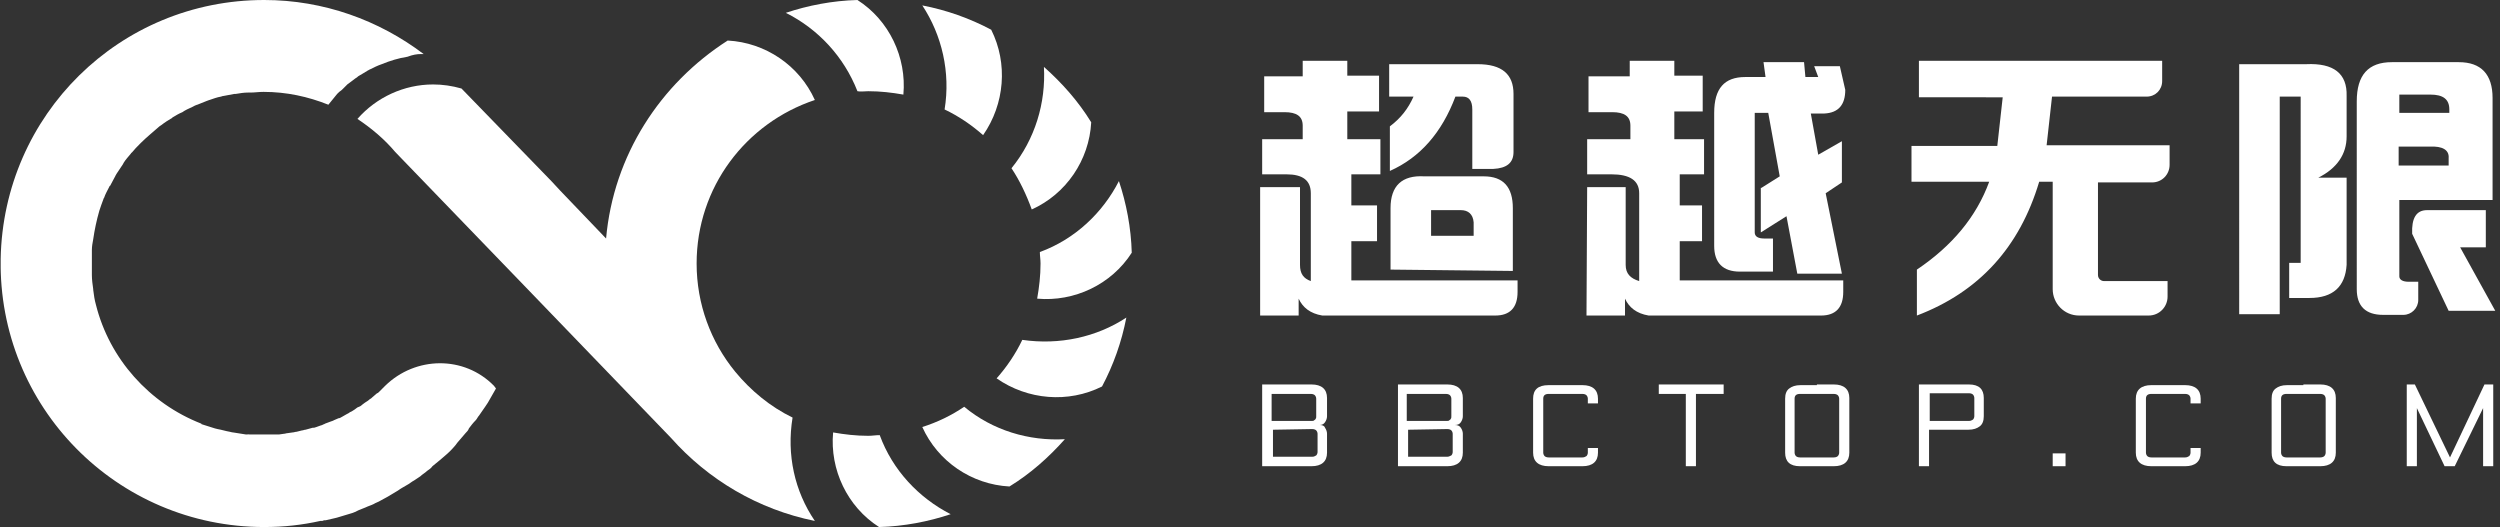 <?xml version="1.0" encoding="utf-8"?>
<!-- Generator: Adobe Illustrator 22.0.0, SVG Export Plug-In . SVG Version: 6.00 Build 0)  -->
<svg version="1.1" id="图层_1" xmlns="http://www.w3.org/2000/svg" xmlns:xlink="http://www.w3.org/1999/xlink" x="0px" y="0px"
	 viewBox="0 0 370 78" style="enable-background:new 0 0 370 78;" xml:space="preserve">
<rect x="0" y="0" width="370" height="78" fill="#333333" stroke="none"/>
<style type="text/css">
	.st0{clip-path:url(#SVGID_2_);}
	.st1{fill:#FFFFFF;}
</style>
<g>
	<defs>
		<rect id="SVGID_1_" x="0.1" width="369.4" height="78"/>
	</defs>
	<clipPath id="SVGID_2_">
		<use xlink:href="#SVGID_1_"  style="overflow:visible;"/>
	</clipPath>
	<g class="st0">
		<path class="st1" d="M37.3,64.4c-0.2,0-0.5,0-0.7-0.1h0.1C36.9,64.4,37.1,64.4,37.3,64.4z"/>
		<path class="st1" d="M57,57.1c-0.3,0.3-0.6,0.6-0.9,0.9c-0.1,0.1-0.2,0.2-0.3,0.2c-0.2,0.2-0.5,0.4-0.7,0.6
			c-0.1,0.1-0.2,0.2-0.4,0.3c-0.2,0.2-0.4,0.3-0.7,0.5c-0.1,0.1-0.3,0.2-0.4,0.3c-0.2,0.2-0.4,0.3-0.7,0.4c-0.1,0.1-0.3,0.2-0.4,0.3
			c-0.2,0.1-0.4,0.3-0.7,0.4c-0.1,0.1-0.3,0.2-0.5,0.3c-0.2,0.1-0.5,0.3-0.7,0.4c-0.2,0.1-0.3,0.2-0.5,0.2c-0.2,0.1-0.5,0.2-0.7,0.3
			c-0.1,0.1-0.3,0.1-0.5,0.2c-0.3,0.1-0.5,0.2-0.8,0.3c-0.1,0.1-0.3,0.1-0.4,0.2c-0.4,0.1-0.8,0.3-1.2,0.4c-0.1,0-0.1,0-0.2,0
			c-0.4,0.1-0.7,0.2-1.1,0.3c-0.2,0-0.3,0.1-0.5,0.1c-0.3,0.1-0.5,0.1-0.8,0.2c-0.2,0-0.4,0.1-0.6,0.1s-0.5,0.1-0.7,0.1
			c-0.2,0-0.4,0.1-0.6,0.1s-0.5,0.1-0.7,0.1s-0.4,0-0.6,0s-0.5,0-0.7,0s-0.4,0-0.7,0c-0.1,0-0.2,0-0.3,0c-0.2,0-0.3,0-0.5,0
			s-0.4,0-0.7,0c-0.2,0-0.5,0-0.7,0c-0.2,0-0.4,0-0.6,0h-0.1c-0.6-0.1-1.3-0.2-1.9-0.3c-0.2,0-0.4-0.1-0.5-0.1
			c-0.6-0.1-1.2-0.3-1.8-0.4c-0.1,0-0.3-0.1-0.4-0.1c-0.6-0.2-1.3-0.4-1.9-0.6c0,0-0.1,0-0.1-0.1c-7.7-3-13.6-9.6-15.6-17.6
			c-0.2-0.7-0.3-1.4-0.4-2.2v-0.1c-0.1-0.7-0.2-1.4-0.2-2.1c0-0.1,0-0.2,0-0.4s0-0.5,0-0.7c0-0.2,0-0.4,0-0.6c0-0.1,0-0.3,0-0.4
			c0-0.5,0-0.9,0-1.3c0-0.1,0-0.2,0-0.3c0-0.5,0.1-1.1,0.2-1.6c0.2-1.4,0.5-2.8,0.9-4.2c0.2-0.6,0.4-1.2,0.6-1.7
			c0-0.1,0.1-0.2,0.1-0.2c0.2-0.6,0.5-1.1,0.8-1.7c0,0,0-0.1,0.1-0.1c0.3-0.5,0.5-1,0.8-1.5c0-0.1,0.1-0.1,0.1-0.2
			c0.3-0.5,0.7-1,1-1.5c0-0.1,0.1-0.1,0.1-0.2c0.3-0.5,0.7-0.9,1.1-1.4c0,0,0-0.1,0.1-0.1c0.4-0.5,0.8-0.9,1.2-1.3
			c0.1-0.1,0.1-0.1,0.2-0.2c0.8-0.8,1.8-1.6,2.7-2.4c0.1-0.1,0.2-0.1,0.3-0.2c0.5-0.4,1-0.7,1.5-1c0,0,0.1,0,0.1-0.1
			c0.5-0.3,1-0.6,1.5-0.8c0.1-0.1,0.2-0.1,0.3-0.2c0.5-0.3,1.1-0.5,1.6-0.8c0.1,0,0.2-0.1,0.3-0.1c0.5-0.2,1-0.4,1.5-0.6
			c0.1,0,0.2-0.1,0.3-0.1c0.6-0.2,1.1-0.4,1.7-0.5c0.1,0,0.2-0.1,0.4-0.1c0.5-0.1,1.1-0.2,1.6-0.3c0.1,0,0.1,0,0.2,0
			c0.6-0.1,1.2-0.2,1.8-0.2c0.1,0,0.3,0,0.4,0c0.6,0,1.2-0.1,1.9-0.1c3.4,0,6.6,0.7,9.6,1.9c0.4-0.5,0.9-1.1,1.3-1.6
			c0.2-0.2,0.4-0.4,0.7-0.6c0.3-0.3,0.5-0.5,0.8-0.8c0.4-0.3,0.8-0.6,1.2-0.9c0.2-0.1,0.3-0.2,0.4-0.3c0.5-0.3,1-0.6,1.5-0.9
			c0.1,0,0.1-0.1,0.2-0.1c0.6-0.3,1.2-0.6,1.8-0.8C57.7,9,59,8.6,60.3,8.4c0.8-0.3,1.4-0.4,2-0.4c0.1,0,0.2,0,0.4,0
			c-6.6-5-14.8-8-23.6-8C17.7,0,0.5,17,0.1,38.3C-0.3,60.2,17.3,78,39.1,78c2.9,0,5.6-0.3,8.3-0.9c0.2,0,0.4-0.1,0.6-0.1
			c0.1,0,0.1,0,0.2,0c0.4-0.1,0.9-0.2,1.3-0.3c0.5-0.1,1-0.3,1.4-0.4c0.3-0.1,0.7-0.2,1-0.3c0.4-0.1,0.8-0.3,1.2-0.5
			c0.3-0.1,0.7-0.3,1-0.4c0.4-0.2,0.8-0.3,1.2-0.5c0.3-0.2,0.7-0.3,1-0.5c0.4-0.2,0.7-0.4,1.1-0.6c0.5-0.3,1-0.6,1.5-0.9
			c0.4-0.3,0.8-0.5,1.3-0.8c0.4-0.2,0.7-0.5,1.1-0.7c0.3-0.2,0.6-0.4,0.9-0.6c0.3-0.3,0.7-0.5,1-0.8c0.3-0.2,0.6-0.4,0.8-0.7
			c0.4-0.3,0.7-0.6,1.1-0.9c0.2-0.2,0.5-0.4,0.7-0.6c0.6-0.5,1.1-1,1.6-1.6c0.1-0.1,0.2-0.3,0.3-0.4c0.4-0.5,0.8-0.9,1.2-1.4
			c0.2-0.2,0.4-0.4,0.5-0.7c0.3-0.4,0.6-0.8,1-1.2c0.2-0.2,0.3-0.5,0.5-0.7c0.3-0.4,0.6-0.9,0.9-1.3c0.1-0.2,0.3-0.4,0.4-0.6
			c0.4-0.7,0.8-1.4,1.2-2.1l-0.3-0.4C68.7,52.6,61.5,52.7,57,57.1z"/>
		<path class="st1" d="M47.5,77.1c0.2,0,0.3-0.1,0.5-0.1C47.8,77,47.6,77,47.5,77.1C47.5,77.1,47.4,77.1,47.5,77.1z"/>
		<path class="st1" d="M47.5,77.1c0.2,0,0.3-0.1,0.5-0.1C47.8,77,47.6,77,47.5,77.1C47.5,77.1,47.4,77.1,47.5,77.1z"/>
		<path class="st1" d="M47.5,77.1c0.2,0,0.3-0.1,0.5-0.1C47.8,77,47.6,77,47.5,77.1C47.5,77.1,47.4,77.1,47.5,77.1z"/>
		<path class="st1" d="M117.3,61.8c-3.3-1.6-6.2-4-8.5-6.8c-3.6-4.4-5.7-10-5.7-16c0-11.3,7.3-20.8,17.5-24.2
			c-2.3-5.1-7.3-8.5-12.9-8.8c-10,6.4-16.9,17-18,29.3l-6.8-7.1l-1.3-1.4L68.3,13.1c-1.4-0.4-2.8-0.6-4.2-0.6
			c-4.3,0-8.4,1.9-11.2,5.1c2.1,1.4,4,3,5.6,4.9l19.4,20.1l21.4,22.2c5.5,6.2,12.9,10.6,21.3,12.3C117.6,72.7,116.4,67.3,117.3,61.8
			z"/>
		<path class="st1" d="M139.8,16.2c2.1,1,4,2.3,5.7,3.8c3.2-4.6,3.7-10.6,1.2-15.6c-3.2-1.7-6.6-2.9-10.2-3.6
			C139.4,5.2,140.7,10.7,139.8,16.2z"/>
		<path class="st1" d="M130.2,64.4c-0.6,0-1.1,0.1-1.7,0.1c-1.8,0-3.5-0.2-5.2-0.5c-0.5,5.5,2.1,11,6.8,14c3.7-0.1,7.3-0.8,10.6-1.9
			C136,73.7,132.1,69.6,130.2,64.4z"/>
		<path class="st1" d="M151.3,50.3c-1,2.1-2.3,4-3.8,5.7c4.6,3.2,10.6,3.7,15.6,1.2c1.7-3.2,2.9-6.6,3.6-10.2
			C162.3,49.9,156.8,51.1,151.3,50.3z"/>
		<path class="st1" d="M128.5,13.5c1.8,0,3.5,0.2,5.2,0.5c0.5-5.5-2.1-11-6.8-14c-3.7,0.1-7.3,0.8-10.6,1.9
			c4.8,2.4,8.6,6.5,10.6,11.6C127.4,13.6,127.9,13.5,128.5,13.5z"/>
		<path class="st1" d="M153.9,37.3c0,0.6,0.1,1.1,0.1,1.7c0,1.8-0.2,3.5-0.5,5.2c5.5,0.5,11-2.1,14-6.8c-0.1-3.7-0.8-7.3-1.9-10.6
			C163.2,31.5,159.1,35.4,153.9,37.3z"/>
		<path class="st1" d="M152.7,31c5.1-2.3,8.5-7.3,8.8-12.9c-1.9-3.1-4.3-5.8-7-8.2c0.3,5.3-1.3,10.7-4.8,15
			C150.9,26.7,151.9,28.8,152.7,31z"/>
		<path class="st1" d="M142.7,60.2c-1.9,1.3-4,2.3-6.2,3c2.3,5.1,7.3,8.5,12.9,8.8c3.1-1.9,5.8-4.3,8.2-7
			C152.3,65.3,146.9,63.7,142.7,60.2z"/>
		<path class="st1" d="M186.7,27.7h5.7v11.5c0,1.3,0.5,2,1.6,2.4v-13c0-1.9-1.2-2.8-3.6-2.8h-3.6v-5.2h6v-2c0-1.4-0.9-2-2.7-2h-3
			v-5.3h5.7V9h6.6v2.2h4.7v5.3h-4.7v4.1h4.9v5.2H200v4.6h3.8v5.3H200v5.8h24.6v1.7c0,2.3-1.1,3.5-3.3,3.5h-25.6
			c-1.8-0.3-2.9-1.2-3.5-2.5v2.5h-5.7v-19H186.7z M218.7,9.5c3.6,0,5.3,1.5,5.3,4.4v8.6c0,1.6-1,2.4-3,2.5h-3.1v-8.8
			c0-1.3-0.5-1.9-1.4-1.9h-1.1c-2,5.3-5.2,9-9.7,11v-6.6c1.6-1.2,2.7-2.6,3.5-4.4h-3.6V9.5H218.7z M223.9,30.8v9.3l-18.1-0.2v-9.1
			c0-3.3,1.7-4.9,5-4.7h8.8C222.5,26.1,223.9,27.7,223.9,30.8z M216.2,31.1h-4.4v3.8h6.3v-2C218,31.7,217.3,31.1,216.2,31.1z"/>
		<path class="st1" d="M234.9,27.7h5.7v11.5c0,1.3,0.7,2,2,2.4v-13c0-1.9-1.4-2.8-4.1-2.8h-3.6v-5.2h6.4v-2c0-1.4-0.9-2-2.7-2h-3.5
			v-5.3h6.1V9h6.6v2.2h4.2v5.3h-4.2v4.1h4.4v5.2h-3.6v4.6h3.3v5.3h-3.3v5.8h24.2v1.7c0,2.3-1.1,3.5-3.3,3.5H244
			c-1.8-0.3-2.9-1.2-3.5-2.5v2.5h-5.7L234.9,27.7L234.9,27.7z M260.7,27.8l2.7-1.7l-1.7-9.4h-2v17.7c0,0.6,0.5,0.9,1.4,0.9h1.3v4.9
			h-4.9c-2.5,0-3.8-1.3-3.8-3.8V16.7c0-3.6,1.5-5.3,4.6-5.3h3L261,9.2h6l0.2,2.2h1.9l-0.6-1.6h3.8l0.8,3.5c0,2.2-1,3.4-3.1,3.5h-2
			l1.1,6.1l3.5-2V27l-2.4,1.6l2.4,11.9H266l-1.6-8.5l-3.8,2.4v-6.6H260.7z"/>
		<path class="st1" d="M321.1,21.6v2.8c0,1.4-1.1,2.6-2.6,2.6h-8v13.7c0,0.5,0.4,0.9,0.9,0.9h9.4v2.3c0,1.5-1.2,2.8-2.8,2.8h-10.3
			c-2.2,0-3.9-1.8-3.9-3.9V26.9h-2c-2.9,9.7-8.9,16.3-18.1,19.8v-6.8c5.2-3.5,8.8-7.8,10.7-13h-11.5v-5.3h12.7l0.8-7.2H284V9h36v3
			c0,1.3-1,2.3-2.3,2.3h-14l-0.8,7.2h18.2V21.6z"/>
		<path class="st1" d="M331.4,9.5h9.9c4.1-0.2,6.1,1.4,6,4.7v6c0,2.6-1.4,4.7-4.2,6.1h4.2v12.9c-0.2,3.2-2,4.9-5.5,4.9h-3v-5.2h1.7
			V14.3h-3.1v32.2h-6V9.5z M348.8,15c0-3.9,1.7-5.8,5.2-5.8h9.9c3.3,0,5,1.8,5,5.3v15.1h-13.8v11.3c0,0.5,0.5,0.8,1.4,0.8h1.4v2.7
			c0,1.2-1,2.2-2.2,2.2h-3c-2.6,0-3.9-1.3-3.9-3.8V15z M355.1,16.7h7.4v-0.5c0-1.5-0.9-2.2-2.8-2.2h-4.6V16.7z M359.6,21.7H355v2.8
			h7.4v-1.1C362.5,22.2,361.5,21.6,359.6,21.7z M367.9,31.1v5.5h-3.8l5.2,9.4h-6.9L357,34.6c-0.1-2.3,0.6-3.5,2.2-3.5H367.9z"/>
		<path class="st1" d="M191.6,56.9h2.5c1.5,0,2.3,0.7,2.3,2v2.7c0,0.3-0.1,0.6-0.3,0.9c-0.2,0.3-0.5,0.4-0.8,0.4
			c0.4,0,0.7,0.1,0.8,0.4c0.2,0.3,0.3,0.6,0.3,0.9V67c0,1.3-0.8,2-2.3,2h-2.5h-4.8v-5.4v-1.3v-5.4H191.6z M194.1,62.3
			c0.2,0,0.3,0,0.4-0.1c0.1-0.1,0.2-0.1,0.2-0.2c0.1-0.1,0.1-0.2,0.1-0.4V59c0-0.2-0.1-0.4-0.2-0.5c-0.1-0.1-0.3-0.2-0.6-0.2h-2.5
			h-3.3v4H194.1z M188.4,63.6v4h3.3h2.5c0.3,0,0.4-0.1,0.6-0.2c0.1-0.1,0.2-0.3,0.2-0.5v-2.7c0-0.2-0.1-0.4-0.2-0.5
			c-0.1-0.1-0.3-0.2-0.6-0.2L188.4,63.6L188.4,63.6z"/>
		<path class="st1" d="M211.7,56.9h2.5c1.5,0,2.3,0.7,2.3,2v2.7c0,0.3-0.1,0.6-0.3,0.9s-0.5,0.4-0.9,0.4c0.4,0,0.7,0.1,0.9,0.4
			s0.3,0.6,0.3,0.9V67c0,1.3-0.8,2-2.3,2h-2.5h-4.8v-5.4v-1.3v-5.4H211.7z M214.1,62.3c0.2,0,0.3,0,0.4-0.1c0.1-0.1,0.2-0.1,0.2-0.2
			c0.1-0.1,0.1-0.2,0.1-0.4V59c0-0.2-0.1-0.4-0.2-0.5c-0.1-0.1-0.3-0.2-0.6-0.2h-2.5h-3.3v4H214.1z M208.4,63.6v4h3.3h2.5
			c0.2,0,0.4-0.1,0.6-0.2c0.1-0.1,0.2-0.3,0.2-0.5v-2.7c0-0.2-0.1-0.4-0.2-0.5c-0.1-0.1-0.3-0.2-0.6-0.2L208.4,63.6L208.4,63.6z"/>
		<path class="st1" d="M236.5,66.3V67c0,1.3-0.8,2-2.3,2h-2.5h-2.5c-1.5,0-2.3-0.7-2.3-2v-3.3v-1.4V59c0-1.3,0.7-2,2.3-2h2.5h2.5
			c1.5,0,2.3,0.7,2.3,2v0.7H235V59c0-0.2-0.1-0.4-0.2-0.5c-0.1-0.1-0.3-0.2-0.6-0.2h-2.5h-2.5c-0.5,0-0.8,0.2-0.8,0.7v3.3v1.4V67
			c0,0.2,0.1,0.4,0.2,0.5c0.1,0.1,0.3,0.2,0.6,0.2h2.5h2.5c0.3,0,0.4-0.1,0.6-0.2c0.1-0.1,0.2-0.3,0.2-0.5v-0.7H236.5z"/>
		<path class="st1" d="M249.5,69v-5.4v-1.3v-4h-4v-1.4h4.8h4.8v1.4H251v4v1.3V69H249.5z"/>
		<path class="st1" d="M268.9,56.9h2.5c1.5,0,2.3,0.7,2.3,2v3.3v1.3V67c0,1.3-0.8,2-2.3,2h-2.5h-2.5c-1.5,0-2.2-0.7-2.2-2v-3.4v-1.3
			V59c0-0.7,0.2-1.2,0.6-1.5c0.4-0.3,0.9-0.5,1.7-0.5h2.4V56.9z M266.4,58.3c-0.5,0-0.8,0.2-0.8,0.7v3.3v1.3V67
			c0,0.2,0.1,0.4,0.2,0.5c0.1,0.1,0.3,0.2,0.6,0.2h2.5h2.5c0.3,0,0.5-0.1,0.6-0.2s0.2-0.3,0.2-0.5v-3.4v-1.3V59
			c0-0.2-0.1-0.4-0.2-0.5c-0.1-0.1-0.3-0.2-0.6-0.2h-2.5H266.4z"/>
		<path class="st1" d="M288.9,56.9h2.5c1.5,0,2.2,0.7,2.2,2v2.7c0,0.7-0.2,1.2-0.6,1.5s-0.9,0.5-1.7,0.5h-2.5h-3.3V69H284v-5.4v-1.3
			v-5.4H288.9z M285.6,62.3h3.3h2.5c0.3,0,0.4-0.1,0.6-0.2c0.1-0.1,0.2-0.3,0.2-0.5v-2.7c0-0.2-0.1-0.4-0.2-0.5
			c-0.1-0.1-0.3-0.2-0.6-0.2h-2.5h-3.3V62.3z"/>
		<path class="st1" d="M305.7,67.1h-1.9V69h1.9V67.1z"/>
		<path class="st1" d="M325.7,66.3V67c0,1.3-0.8,2-2.3,2h-2.5h-2.5c-1.5,0-2.3-0.7-2.3-2v-3.3v-1.4V59c0-1.3,0.8-2,2.3-2h2.5h2.5
			c1.5,0,2.3,0.7,2.3,2v0.7h-1.5V59c0-0.2-0.1-0.4-0.2-0.5s-0.3-0.2-0.6-0.2h-2.5h-2.5c-0.5,0-0.8,0.2-0.8,0.7v3.3v1.4V67
			c0,0.2,0.1,0.4,0.2,0.5c0.1,0.1,0.3,0.2,0.6,0.2h2.5h2.5c0.3,0,0.4-0.1,0.6-0.2c0.1-0.1,0.2-0.3,0.2-0.5v-0.7H325.7z"/>
		<path class="st1" d="M340.9,56.9h2.5c1.5,0,2.3,0.7,2.3,2v3.3v1.3V67c0,1.3-0.8,2-2.3,2h-2.5h-2.5c-1.5,0-2.2-0.7-2.2-2v-3.4v-1.3
			V59c0-0.7,0.2-1.2,0.6-1.5c0.4-0.3,0.9-0.5,1.7-0.5h2.4V56.9z M338.4,58.3c-0.5,0-0.8,0.2-0.8,0.7v3.3v1.3V67
			c0,0.2,0.1,0.4,0.2,0.5c0.1,0.1,0.3,0.2,0.6,0.2h2.5h2.5c0.3,0,0.5-0.1,0.6-0.2s0.2-0.3,0.2-0.5v-3.4v-1.3V59
			c0-0.2-0.1-0.4-0.2-0.5c-0.1-0.1-0.3-0.2-0.6-0.2h-2.5H338.4z"/>
		<path class="st1" d="M362.6,67.7l5.1-10.8h1.3v5.4v1.3V69h-1.5v-8.6l-4.2,8.6h-1.5l-4.1-8.6V69h-1.5v-5.4v-1.3v-5.4h1.2
			L362.6,67.7z"/>
	</g>
</g>
</svg>
